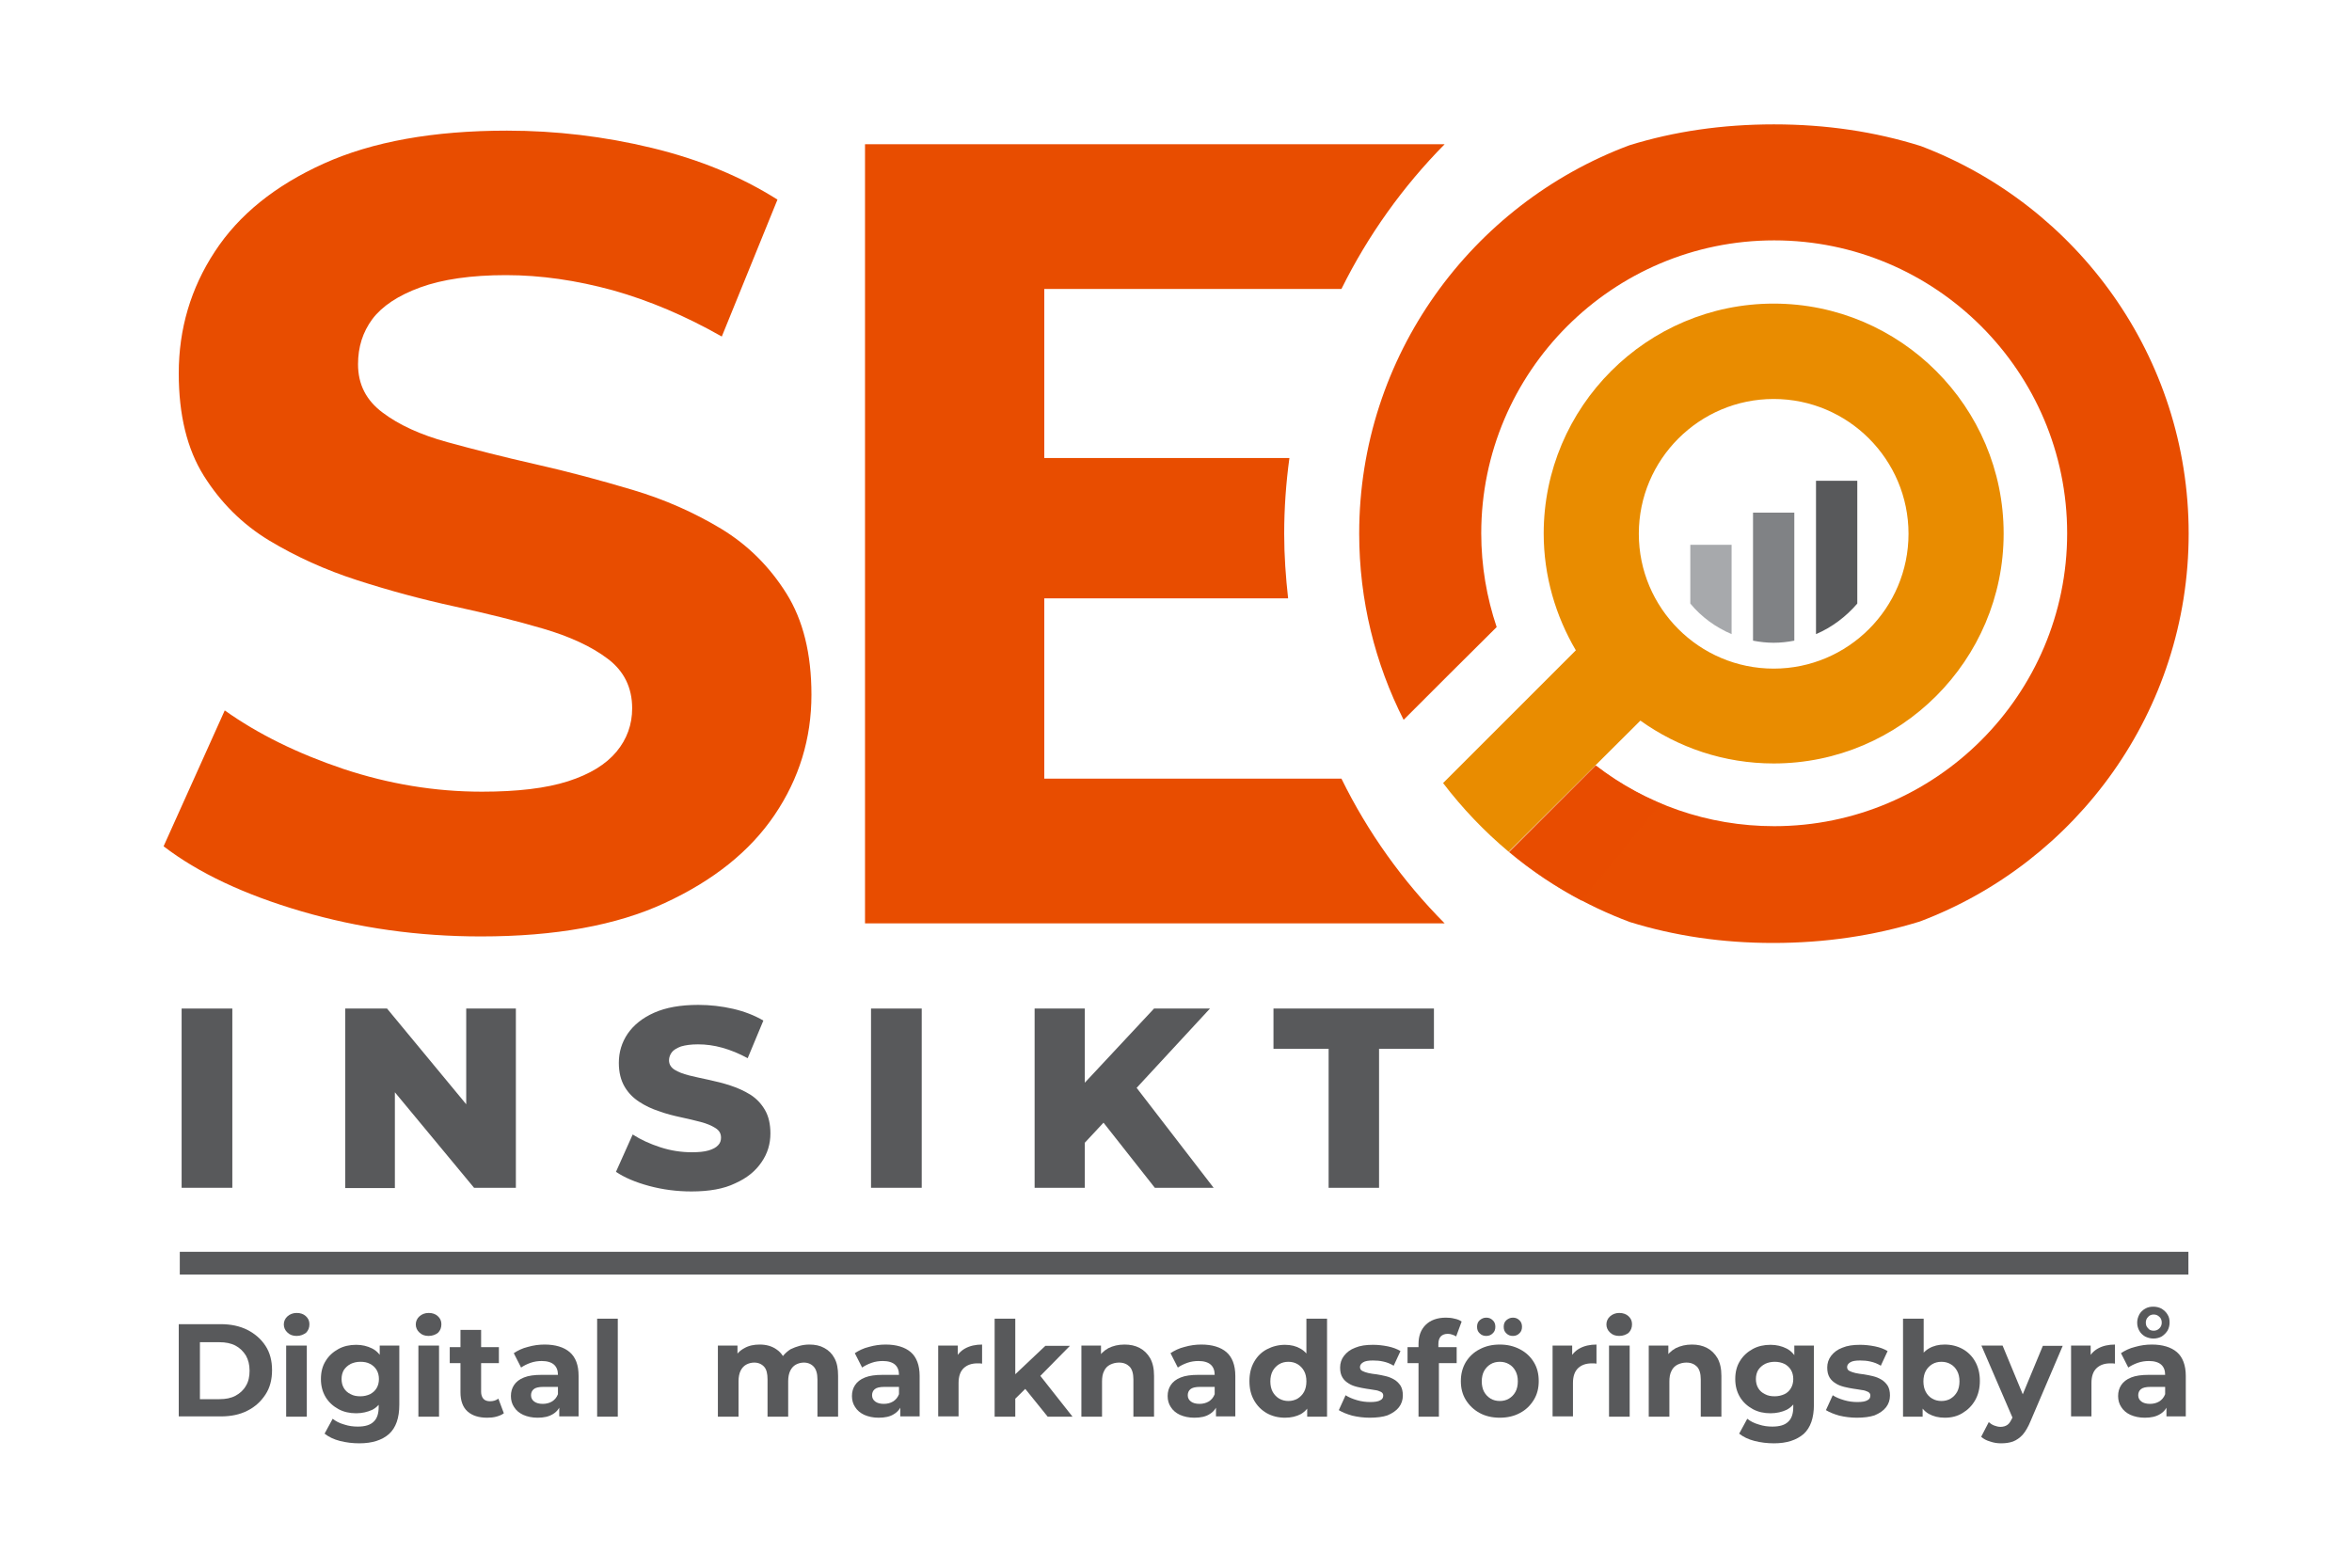 <svg xmlns="http://www.w3.org/2000/svg" xmlns:xlink="http://www.w3.org/1999/xlink" id="Layer_1" x="0px" y="0px" viewBox="0 0 900 600" style="enable-background:new 0 0 900 600;" xml:space="preserve"><style type="text/css">	.st0{fill:#E84D00;}	.st1{fill:#E98C00;}	.st2{opacity:0.75;fill:#E84D00;}	.st3{fill:#58595B;}	.st4{fill:#A7A9AC;}	.st5{fill:#808285;}</style><g>	<path class="st0" d="M184,358.4c-23.9,0-46.7-3.2-68.6-9.6c-21.9-6.4-39.5-14.7-52.8-24.9l23.4-52c12.8,9.1,27.9,16.5,45.4,22.4  c17.5,5.8,35.1,8.7,53,8.7c13.6,0,24.6-1.3,33-4c8.4-2.7,14.5-6.5,18.5-11.3c4-4.8,6-10.4,6-16.6c0-7.9-3.1-14.3-9.4-19  c-6.2-4.7-14.5-8.5-24.7-11.5c-10.2-3-21.5-5.8-33.9-8.5c-12.4-2.7-24.7-6-37.1-10c-12.4-4-23.6-9.1-33.9-15.3  c-10.2-6.2-18.5-14.5-24.9-24.7c-6.4-10.2-9.6-23.3-9.6-39.2c0-17,4.6-32.6,13.8-46.6c9.2-14.1,23.1-25.3,41.7-33.7  c18.6-8.4,42-12.6,70.1-12.6c18.7,0,37.2,2.2,55.4,6.6c18.2,4.4,34.2,11,48.1,19.8l-21.3,52.4c-13.9-7.9-27.8-13.8-41.7-17.7  c-13.9-3.8-27.5-5.8-40.9-5.8c-13.3,0-24.3,1.6-32.8,4.7c-8.5,3.1-14.6,7.2-18.3,12.1c-3.7,5-5.5,10.7-5.5,17.3  c0,7.7,3.1,13.8,9.4,18.5c6.2,4.7,14.5,8.5,24.7,11.3c10.2,2.8,21.5,5.7,33.9,8.5c12.4,2.8,24.7,6.1,37.1,9.8  c12.4,3.7,23.6,8.7,33.9,14.9c10.2,6.2,18.5,14.5,24.9,24.7c6.4,10.2,9.6,23.1,9.6,38.8c0,16.8-4.7,32.1-14.1,46  c-9.4,13.9-23.4,25.1-42,33.7C235.9,354.2,212.4,358.4,184,358.4z"></path>	<path class="st1" d="M627.7,275.8c14.4,10.3,32,16.4,51,16.4c48.5,0,88-39.5,88-88c0-48.5-39.5-88-88-88c-48.5,0-88,39.5-88,88  c0,16.3,4.6,31.6,12.3,44.7l-50.8,50.8c7.4,9.7,15.8,18.5,25.1,26.3L627.7,275.8z M678.7,255.9c-28.5,0-51.6-23.2-51.6-51.6  c0-28.5,23.2-51.6,51.6-51.6c28.5,0,51.6,23.2,51.6,51.6C730.3,232.7,707.2,255.9,678.7,255.9z"></path>	<path class="st0" d="M623.5,55.6c17.1-5.3,35.5-8,55.3-8c20,0,38.7,2.8,56.2,8.3c59.8,22.7,102.5,80.6,102.5,148.3  c0,67.9-42.9,125.9-102.9,148.5c-17.5,5.4-36.2,8.2-56.1,8.2c-19.5,0-37.7-2.7-54.8-8c-16.9-6.3-32.5-15.4-46.1-26.8l33.1-33.1  c18.9,14.6,42.6,23.2,68.2,23.2c61.8,0,112.1-50.3,112.1-112.1c0-61.8-50.3-112.1-112.1-112.1c-61.8,0-112.1,50.3-112.1,112.1  c0,12.5,2.1,24.6,5.9,35.9L554.6,258c0,0,0,0,0,0l-17.5,17.5c-10.9-21.5-17-45.7-17-71.3C520.1,136.2,563.2,78.1,623.5,55.6z"></path>	<path class="st2" d="M605.2,344.7c-9.9-5.2-19.2-11.4-27.8-18.6l33.1-33.1c7.6,5.9,16.1,10.8,25.1,14.6L605.2,344.7z"></path>	<g>		<path class="st0" d="M399.6,298v-69h93.3c-0.9-8.1-1.5-16.3-1.5-24.7c0-9.8,0.7-19.5,2-29h-93.8v-64.7h113.7   c10.2-20.6,23.6-39.3,39.5-55.4H331v298.2h221.8c-16-16.1-29.4-34.8-39.5-55.4H399.6z"></path>	</g>	<g>		<g>			<path class="st3" d="M69.5,454.6V386h19.4v68.6H69.5z"></path>			<path class="st3" d="M132.1,454.6V386h16l37.8,45.7h-7.5V386h19v68.6h-16L143.6,409h7.5v45.7H132.1z"></path>			<path class="st3" d="M264.6,456c-5.6,0-11-0.7-16.2-2.1c-5.2-1.4-9.4-3.2-12.7-5.4l6.4-14.3c3.1,2,6.6,3.6,10.6,4.9    c4,1.3,8,1.9,12,1.9c2.7,0,4.8-0.2,6.5-0.7c1.6-0.5,2.8-1.1,3.6-2c0.8-0.8,1.1-1.8,1.1-2.9c0-1.6-0.7-2.8-2.2-3.7    c-1.4-0.9-3.3-1.7-5.6-2.3c-2.3-0.6-4.8-1.2-7.6-1.8c-2.8-0.6-5.6-1.3-8.3-2.3c-2.8-0.9-5.3-2.1-7.6-3.6    c-2.3-1.5-4.2-3.4-5.6-5.8c-1.4-2.4-2.2-5.4-2.2-9.1c0-4.1,1.1-7.8,3.4-11.2c2.3-3.3,5.6-6,10.1-8c4.5-2,10.1-3,16.9-3    c4.5,0,8.9,0.5,13.3,1.5c4.3,1,8.2,2.5,11.6,4.5l-6,14.4c-3.3-1.8-6.5-3.1-9.7-4c-3.2-0.9-6.3-1.3-9.3-1.3    c-2.7,0-4.8,0.3-6.5,0.8c-1.6,0.6-2.8,1.3-3.5,2.2c-0.7,0.9-1.1,2-1.1,3.1c0,1.5,0.7,2.7,2.1,3.6s3.3,1.6,5.6,2.2    c2.3,0.6,4.9,1.1,7.6,1.7c2.8,0.6,5.6,1.3,8.3,2.2c2.8,0.9,5.3,2.1,7.6,3.5c2.3,1.5,4.1,3.4,5.5,5.8c1.4,2.4,2.1,5.4,2.1,9    c0,4-1.1,7.7-3.4,11c-2.3,3.4-5.6,6.1-10.1,8.1C277,455,271.4,456,264.6,456z"></path>			<path class="st3" d="M333.3,454.6V386h19.4v68.6H333.3z"></path>			<path class="st3" d="M395.9,454.6V386h19.2v68.6H395.9z M413.2,439.4l-1.1-21.8l29.5-31.6H463l-29.4,31.8l-10.8,11.3L413.2,439.4    z M441.9,454.6l-22.3-28.3l12.6-13.5l32.2,41.8H441.9z"></path>			<path class="st3" d="M508.4,454.6v-53.2h-21.1V386h61.4v15.4h-21v53.2H508.4z"></path>		</g>	</g>	<g>		<g>			<path class="st3" d="M68.4,542.2v-35.4h16.1c3.8,0,7.2,0.7,10.2,2.2c2.9,1.5,5.2,3.5,6.9,6.1c1.7,2.6,2.5,5.7,2.5,9.3    c0,3.6-0.8,6.7-2.5,9.3c-1.7,2.6-3.9,4.7-6.9,6.2c-2.9,1.5-6.3,2.2-10.2,2.2H68.4z M76.6,535.5H84c2.4,0,4.4-0.4,6.1-1.3    c1.7-0.9,3.1-2.2,4-3.8c1-1.6,1.4-3.6,1.4-5.8c0-2.3-0.5-4.2-1.4-5.8c-1-1.6-2.3-2.9-4-3.8c-1.7-0.9-3.8-1.3-6.1-1.3h-7.5V535.5z    "></path>			<path class="st3" d="M113.5,511.3c-1.4,0-2.6-0.4-3.5-1.3c-0.9-0.8-1.4-1.9-1.4-3.1c0-1.2,0.5-2.3,1.4-3.1    c0.9-0.8,2.1-1.3,3.5-1.3c1.5,0,2.6,0.4,3.5,1.2s1.4,1.8,1.4,3.1c0,1.3-0.4,2.4-1.3,3.3C116.1,510.8,115,511.3,113.5,511.3z     M109.5,542.2V515h7.9v27.2H109.5z"></path>			<path class="st3" d="M136.3,540.9c-2.5,0-4.8-0.5-6.8-1.6c-2-1.1-3.7-2.6-4.9-4.6c-1.2-2-1.8-4.3-1.8-6.9c0-2.7,0.6-5,1.8-6.9    c1.2-2,2.9-3.5,4.9-4.6c2-1.1,4.3-1.6,6.8-1.6c2.3,0,4.3,0.5,6.1,1.4c1.8,0.9,3.1,2.4,4.1,4.3c1,1.9,1.5,4.4,1.5,7.5    c0,3-0.5,5.5-1.5,7.4c-1,1.9-2.3,3.4-4.1,4.3C140.6,540.4,138.6,540.9,136.3,540.9z M137.5,552.4c-2.6,0-5-0.3-7.4-0.9    c-2.4-0.6-4.4-1.6-5.9-2.8l3.1-5.7c1.1,0.9,2.6,1.7,4.4,2.2c1.8,0.6,3.5,0.8,5.2,0.8c2.8,0,4.8-0.6,6.1-1.9    c1.3-1.2,1.9-3.1,1.9-5.6v-4.1l0.5-6.8l-0.1-6.9V515h7.5v22.6c0,5.1-1.3,8.8-3.9,11.2C146.2,551.2,142.4,552.4,137.5,552.4z     M137.9,534.4c1.4,0,2.6-0.3,3.7-0.8c1.1-0.6,1.9-1.3,2.5-2.3c0.6-1,0.9-2.2,0.9-3.5c0-1.3-0.3-2.5-0.9-3.5    c-0.6-1-1.5-1.8-2.5-2.3c-1.1-0.6-2.3-0.8-3.7-0.8s-2.6,0.3-3.7,0.8c-1.1,0.6-1.9,1.3-2.6,2.3c-0.6,1-0.9,2.2-0.9,3.5    c0,1.3,0.3,2.5,0.9,3.5c0.6,1,1.5,1.8,2.6,2.3C135.3,534.2,136.5,534.4,137.9,534.4z"></path>			<path class="st3" d="M164,511.3c-1.4,0-2.6-0.4-3.5-1.3c-0.9-0.8-1.4-1.9-1.4-3.1c0-1.2,0.5-2.3,1.4-3.1c0.9-0.8,2.1-1.3,3.5-1.3    c1.5,0,2.6,0.4,3.5,1.2c0.9,0.8,1.4,1.8,1.4,3.1c0,1.3-0.4,2.4-1.3,3.3C166.7,510.8,165.5,511.3,164,511.3z M160.1,542.2V515h7.9    v27.2H160.1z"></path>			<path class="st3" d="M172.1,521.7v-6.1h18.8v6.1H172.1z M186.4,542.6c-3.2,0-5.7-0.8-7.5-2.4c-1.8-1.6-2.7-4.1-2.7-7.3V509h7.9    v23.7c0,1.1,0.3,2,0.9,2.7c0.6,0.6,1.4,0.9,2.5,0.9c1.2,0,2.3-0.3,3.2-1l2.1,5.6c-0.8,0.6-1.8,1-2.9,1.3    C188.8,542.5,187.6,542.6,186.4,542.6z"></path>			<path class="st3" d="M205.7,542.6c-2.1,0-3.9-0.4-5.5-1.1c-1.5-0.7-2.7-1.7-3.5-3c-0.8-1.2-1.2-2.6-1.2-4.2c0-1.6,0.4-3,1.2-4.2    c0.8-1.2,2-2.2,3.8-2.9c1.7-0.7,4-1,6.7-1h7.2v4.6h-6.4c-1.9,0-3.1,0.3-3.8,0.9c-0.7,0.6-1,1.4-1,2.3c0,1,0.4,1.8,1.2,2.4    c0.8,0.6,1.9,0.9,3.3,0.9c1.3,0,2.5-0.3,3.5-0.9c1-0.6,1.8-1.5,2.3-2.8l1.2,3.6c-0.6,1.8-1.6,3.1-3.1,4    C210,542.2,208.1,542.6,205.7,542.6z M214,542.2v-5.3l-0.5-1.2v-9.5c0-1.7-0.5-3-1.5-3.9c-1-0.9-2.6-1.4-4.7-1.4    c-1.4,0-2.9,0.2-4.3,0.7c-1.4,0.5-2.6,1.1-3.6,1.8l-2.8-5.5c1.5-1,3.3-1.9,5.4-2.4c2.1-0.6,4.2-0.9,6.4-0.9c4.1,0,7.4,1,9.6,2.9    c2.3,2,3.4,5,3.4,9.1v15.5H214z"></path>			<path class="st3" d="M228.5,542.2v-37.5h7.9v37.5H228.5z"></path>			<path class="st3" d="M309.7,514.6c2.2,0,4.1,0.4,5.7,1.3c1.7,0.9,3,2.2,3.9,3.9c1,1.8,1.4,4,1.4,6.8v15.6h-7.9v-14.3    c0-2.2-0.5-3.8-1.4-4.8c-0.9-1-2.2-1.6-3.8-1.6c-1.1,0-2.2,0.3-3.1,0.8c-0.9,0.5-1.6,1.3-2.1,2.3c-0.5,1-0.8,2.4-0.8,4v13.6h-7.9    v-14.3c0-2.2-0.4-3.8-1.3-4.8c-0.9-1-2.2-1.6-3.8-1.6c-1.1,0-2.2,0.3-3.1,0.8c-0.9,0.5-1.6,1.3-2.1,2.3c-0.5,1-0.8,2.4-0.8,4    v13.6h-7.9V515h7.5v7.4l-1.4-2.2c0.9-1.9,2.3-3.3,4-4.2c1.7-1,3.7-1.4,5.9-1.4c2.5,0,4.7,0.6,6.5,1.9c1.9,1.3,3.1,3.2,3.7,5.8    l-2.8-0.8c0.9-2.1,2.4-3.8,4.4-5.1C304.8,515.3,307.1,514.6,309.7,514.6z"></path>			<path class="st3" d="M336.2,542.6c-2.1,0-3.9-0.4-5.5-1.1c-1.5-0.7-2.7-1.7-3.5-3c-0.8-1.2-1.2-2.6-1.2-4.2c0-1.6,0.4-3,1.2-4.2    c0.8-1.2,2-2.2,3.8-2.9c1.7-0.7,4-1,6.7-1h7.2v4.6h-6.4c-1.9,0-3.1,0.3-3.8,0.9c-0.7,0.6-1,1.4-1,2.3c0,1,0.4,1.8,1.2,2.4    c0.8,0.6,1.9,0.9,3.3,0.9c1.3,0,2.5-0.3,3.5-0.9c1-0.6,1.8-1.5,2.3-2.8l1.2,3.6c-0.6,1.8-1.6,3.1-3.1,4    C340.6,542.2,338.6,542.6,336.2,542.6z M344.5,542.2v-5.3l-0.5-1.2v-9.5c0-1.7-0.5-3-1.5-3.9c-1-0.9-2.6-1.4-4.7-1.4    c-1.4,0-2.9,0.2-4.3,0.7c-1.4,0.5-2.6,1.1-3.6,1.8l-2.8-5.5c1.5-1,3.3-1.9,5.4-2.4c2.1-0.6,4.2-0.9,6.4-0.9c4.1,0,7.4,1,9.6,2.9    s3.4,5,3.4,9.1v15.5H344.5z"></path>			<path class="st3" d="M359,542.2V515h7.5v7.7l-1.1-2.2c0.8-1.9,2.1-3.4,3.9-4.4c1.8-1,4-1.5,6.5-1.5v7.3c-0.3,0-0.6-0.1-0.9-0.1    c-0.3,0-0.6,0-0.9,0c-2.2,0-3.9,0.6-5.2,1.8c-1.3,1.2-2,3.1-2,5.7v12.8H359z"></path>			<path class="st3" d="M380.6,542.2v-37.5h7.9v37.5H380.6z M387.1,536.7l0.2-9.6l12.7-12h9.4l-12.2,12.4l-4.1,3.3L387.1,536.7z     M400.9,542.2l-9.2-11.4l4.9-6.1l13.8,17.5H400.9z"></path>			<path class="st3" d="M430.3,514.6c2.2,0,4.1,0.4,5.8,1.3c1.7,0.9,3,2.2,4,3.9c1,1.8,1.5,4,1.5,6.8v15.6h-7.9v-14.3    c0-2.2-0.5-3.8-1.4-4.8c-1-1-2.3-1.6-4.1-1.6c-1.2,0-2.4,0.3-3.4,0.8c-1,0.5-1.8,1.3-2.3,2.4c-0.6,1.1-0.8,2.5-0.8,4.1v13.4h-7.9    V515h7.5v7.5l-1.4-2.3c1-1.8,2.4-3.2,4.2-4.2C425.9,515.1,427.9,514.6,430.3,514.6z"></path>			<path class="st3" d="M457,542.6c-2.1,0-3.9-0.4-5.5-1.1c-1.5-0.7-2.7-1.7-3.5-3c-0.8-1.2-1.2-2.6-1.2-4.2c0-1.6,0.4-3,1.2-4.2    c0.8-1.2,2-2.2,3.8-2.9c1.7-0.7,4-1,6.7-1h7.2v4.6h-6.4c-1.9,0-3.1,0.3-3.8,0.9c-0.7,0.6-1,1.4-1,2.3c0,1,0.4,1.8,1.2,2.4    c0.8,0.6,1.9,0.9,3.3,0.9c1.3,0,2.5-0.3,3.5-0.9c1-0.6,1.8-1.5,2.3-2.8l1.2,3.6c-0.6,1.8-1.6,3.1-3.1,4    C461.4,542.2,459.4,542.6,457,542.6z M465.3,542.2v-5.3l-0.5-1.2v-9.5c0-1.7-0.5-3-1.5-3.9c-1-0.9-2.6-1.4-4.7-1.4    c-1.4,0-2.9,0.2-4.3,0.7c-1.4,0.5-2.6,1.1-3.6,1.8l-2.8-5.5c1.5-1,3.3-1.9,5.4-2.4c2.1-0.6,4.2-0.9,6.4-0.9c4.1,0,7.4,1,9.6,2.9    s3.4,5,3.4,9.1v15.5H465.3z"></path>			<path class="st3" d="M491.7,542.6c-2.6,0-4.9-0.6-6.9-1.7c-2.1-1.2-3.7-2.8-4.9-4.9c-1.2-2.1-1.8-4.5-1.8-7.4    c0-2.9,0.6-5.3,1.8-7.4c1.2-2.1,2.8-3.7,4.9-4.8c2.1-1.1,4.4-1.7,6.9-1.7c2.3,0,4.3,0.5,6,1.5c1.7,1,3,2.5,4,4.6    c0.9,2.1,1.4,4.7,1.4,7.9c0,3.2-0.5,5.8-1.4,7.9c-0.9,2.1-2.2,3.6-3.9,4.6C496.1,542.1,494.1,542.6,491.7,542.6z M493,536.2    c1.3,0,2.4-0.3,3.5-0.9c1-0.6,1.9-1.5,2.5-2.6c0.6-1.1,0.9-2.5,0.9-4c0-1.6-0.3-2.9-0.9-4c-0.6-1.1-1.5-2-2.5-2.6    c-1-0.6-2.2-0.9-3.5-0.9c-1.3,0-2.5,0.3-3.5,0.9c-1,0.6-1.9,1.5-2.5,2.6c-0.6,1.1-0.9,2.5-0.9,4c0,1.5,0.3,2.9,0.9,4    c0.6,1.1,1.5,2,2.5,2.6C490.6,535.9,491.7,536.2,493,536.2z M500.2,542.2v-5.6l0.2-8.1l-0.5-8v-15.8h7.9v37.5H500.2z"></path>			<path class="st3" d="M524.1,542.6c-2.3,0-4.6-0.3-6.7-0.8c-2.1-0.6-3.8-1.3-5.1-2.1l2.6-5.7c1.2,0.8,2.7,1.4,4.4,1.9    c1.7,0.5,3.4,0.7,5,0.7c1.8,0,3.1-0.2,3.9-0.7c0.8-0.4,1.1-1,1.1-1.8c0-0.6-0.3-1.1-0.9-1.4c-0.6-0.3-1.4-0.6-2.4-0.7    c-1-0.2-2-0.3-3.2-0.5c-1.2-0.2-2.3-0.4-3.5-0.7c-1.2-0.3-2.3-0.7-3.2-1.3c-1-0.6-1.8-1.3-2.4-2.3c-0.6-1-0.9-2.2-0.9-3.8    c0-1.7,0.5-3.2,1.5-4.5s2.4-2.4,4.3-3.1c1.9-0.8,4.1-1.1,6.8-1.1c1.8,0,3.7,0.2,5.7,0.6c1.9,0.4,3.5,1,4.8,1.8l-2.6,5.6    c-1.3-0.8-2.6-1.3-4-1.6c-1.3-0.3-2.6-0.4-3.9-0.4c-1.8,0-3,0.2-3.8,0.7c-0.8,0.5-1.2,1.1-1.2,1.8c0,0.7,0.3,1.2,0.9,1.5    c0.6,0.3,1.4,0.6,2.3,0.8c1,0.2,2.1,0.4,3.2,0.5c1.2,0.2,2.3,0.4,3.5,0.7c1.2,0.3,2.2,0.7,3.2,1.3c1,0.6,1.7,1.3,2.4,2.3    c0.6,1,0.9,2.2,0.9,3.8c0,1.7-0.5,3.2-1.5,4.5c-1,1.3-2.5,2.3-4.4,3.1C529.2,542.3,526.8,542.6,524.1,542.6z"></path>			<path class="st3" d="M538.6,521.7v-6.1h18.8v6.1H538.6z M542.8,542.2v-27.8c0-3.1,0.9-5.5,2.7-7.3c1.8-1.8,4.4-2.8,7.8-2.8    c1.1,0,2.2,0.1,3.3,0.4c1.1,0.2,2,0.6,2.7,1.1l-2.1,5.7c-0.4-0.3-0.9-0.5-1.5-0.7c-0.5-0.2-1.1-0.3-1.7-0.3c-1.1,0-2,0.3-2.7,1    c-0.6,0.7-0.9,1.6-0.9,3v2.5l0.2,3.4v21.8H542.8z"></path>			<path class="st3" d="M573.9,542.6c-2.9,0-5.5-0.6-7.7-1.8c-2.2-1.2-4-2.9-5.3-5s-1.9-4.5-1.9-7.2c0-2.7,0.6-5.1,1.9-7.3    c1.3-2.1,3.1-3.8,5.3-4.9c2.2-1.2,4.8-1.8,7.7-1.8c2.9,0,5.4,0.6,7.7,1.8c2.3,1.2,4,2.8,5.3,4.9s1.9,4.5,1.9,7.3    c0,2.7-0.6,5.1-1.9,7.2s-3,3.8-5.3,5C579.4,542,576.8,542.6,573.9,542.6z M568.7,511.3c-1,0-1.8-0.3-2.5-1c-0.7-0.6-1-1.5-1-2.5    s0.3-1.9,1-2.5c0.7-0.6,1.5-1,2.5-1c1,0,1.8,0.3,2.5,1c0.7,0.6,1,1.5,1,2.5s-0.3,1.9-1,2.5C570.5,511,569.7,511.3,568.7,511.3z     M573.9,536.2c1.3,0,2.5-0.3,3.5-0.9c1-0.6,1.9-1.5,2.5-2.6c0.6-1.1,0.9-2.5,0.9-4c0-1.6-0.3-2.9-0.9-4c-0.6-1.1-1.4-2-2.5-2.6    c-1-0.6-2.2-0.9-3.5-0.9c-1.3,0-2.5,0.3-3.5,0.9c-1,0.6-1.9,1.5-2.5,2.6c-0.6,1.1-0.9,2.5-0.9,4c0,1.5,0.3,2.9,0.9,4    c0.6,1.1,1.5,2,2.5,2.6C571.4,535.9,572.6,536.2,573.9,536.2z M578.9,511.3c-1,0-1.8-0.3-2.5-1c-0.7-0.6-1-1.5-1-2.5    s0.3-1.9,1-2.5c0.7-0.6,1.5-1,2.5-1s1.8,0.3,2.5,1c0.7,0.6,1,1.5,1,2.5s-0.3,1.9-1,2.5C580.7,511,579.9,511.3,578.9,511.3z"></path>			<path class="st3" d="M594.1,542.2V515h7.5v7.7l-1.1-2.2c0.8-1.9,2.1-3.4,3.9-4.4c1.8-1,4-1.5,6.5-1.5v7.3c-0.3,0-0.6-0.1-0.9-0.1    c-0.3,0-0.6,0-0.9,0c-2.2,0-3.9,0.6-5.2,1.8c-1.3,1.2-2,3.1-2,5.7v12.8H594.1z"></path>			<path class="st3" d="M619.6,511.3c-1.4,0-2.6-0.4-3.5-1.3c-0.9-0.8-1.4-1.9-1.4-3.1c0-1.2,0.5-2.3,1.4-3.1    c0.9-0.8,2.1-1.3,3.5-1.3c1.4,0,2.6,0.4,3.5,1.2c0.9,0.8,1.4,1.8,1.4,3.1c0,1.3-0.4,2.4-1.3,3.3    C622.3,510.8,621.1,511.3,619.6,511.3z M615.7,542.2V515h7.9v27.2H615.7z"></path>			<path class="st3" d="M647.4,514.6c2.2,0,4.1,0.4,5.8,1.3c1.7,0.9,3,2.2,4,3.9c1,1.8,1.5,4,1.5,6.8v15.6h-7.9v-14.3    c0-2.2-0.5-3.8-1.4-4.8c-1-1-2.3-1.6-4.1-1.6c-1.2,0-2.4,0.3-3.4,0.8c-1,0.5-1.8,1.3-2.3,2.4c-0.6,1.1-0.8,2.5-0.8,4.1v13.4h-7.9    V515h7.5v7.5l-1.4-2.3c1-1.8,2.4-3.2,4.2-4.2C643,515.1,645.1,514.6,647.4,514.6z"></path>			<path class="st3" d="M677.5,540.9c-2.5,0-4.8-0.5-6.8-1.6c-2-1.1-3.7-2.6-4.9-4.6c-1.2-2-1.8-4.3-1.8-6.9c0-2.7,0.6-5,1.8-6.9    c1.2-2,2.9-3.5,4.9-4.6c2-1.1,4.3-1.6,6.8-1.6c2.3,0,4.3,0.5,6.1,1.4c1.8,0.9,3.1,2.4,4.1,4.3c1,1.9,1.5,4.4,1.5,7.5    c0,3-0.5,5.5-1.5,7.4c-1,1.9-2.3,3.4-4.1,4.3C681.9,540.4,679.8,540.9,677.5,540.9z M678.8,552.4c-2.6,0-5-0.3-7.4-0.9    c-2.4-0.6-4.4-1.6-5.9-2.8l3.1-5.7c1.1,0.9,2.6,1.7,4.4,2.2c1.8,0.6,3.5,0.8,5.2,0.8c2.8,0,4.8-0.6,6.1-1.9    c1.3-1.2,1.9-3.1,1.9-5.6v-4.1l0.5-6.8l-0.1-6.9V515h7.5v22.6c0,5.1-1.3,8.8-3.9,11.2C687.4,551.2,683.7,552.4,678.8,552.4z     M679.1,534.4c1.4,0,2.6-0.3,3.7-0.8s1.9-1.3,2.5-2.3c0.6-1,0.9-2.2,0.9-3.5c0-1.3-0.3-2.5-0.9-3.5c-0.6-1-1.5-1.8-2.5-2.3    s-2.3-0.8-3.7-0.8c-1.4,0-2.6,0.3-3.7,0.8c-1.1,0.6-1.9,1.3-2.6,2.3c-0.6,1-0.9,2.2-0.9,3.5c0,1.3,0.3,2.5,0.9,3.5    c0.6,1,1.5,1.8,2.6,2.3C676.5,534.2,677.7,534.4,679.1,534.4z"></path>			<path class="st3" d="M710.5,542.6c-2.3,0-4.6-0.3-6.7-0.8c-2.1-0.6-3.8-1.3-5.1-2.1l2.6-5.7c1.2,0.8,2.7,1.4,4.4,1.9    c1.7,0.5,3.4,0.7,5,0.7c1.8,0,3.1-0.2,3.9-0.7c0.8-0.4,1.1-1,1.1-1.8c0-0.6-0.3-1.1-0.9-1.4c-0.6-0.3-1.4-0.6-2.4-0.7    c-1-0.2-2-0.3-3.2-0.5c-1.2-0.2-2.3-0.4-3.5-0.7c-1.2-0.3-2.3-0.7-3.2-1.3c-1-0.6-1.8-1.3-2.4-2.3c-0.6-1-0.9-2.2-0.9-3.8    c0-1.7,0.5-3.2,1.5-4.5s2.4-2.4,4.3-3.1c1.9-0.8,4.1-1.1,6.8-1.1c1.8,0,3.7,0.2,5.7,0.6c1.9,0.4,3.5,1,4.8,1.8l-2.6,5.6    c-1.3-0.8-2.6-1.3-4-1.6c-1.3-0.3-2.6-0.4-3.9-0.4c-1.8,0-3,0.2-3.8,0.7c-0.8,0.5-1.2,1.1-1.2,1.8c0,0.7,0.3,1.2,0.9,1.5    c0.6,0.3,1.4,0.6,2.3,0.8c1,0.2,2.1,0.4,3.2,0.5c1.2,0.2,2.3,0.4,3.5,0.7c1.2,0.3,2.2,0.7,3.2,1.3c1,0.6,1.7,1.3,2.4,2.3    c0.6,1,0.9,2.2,0.9,3.8c0,1.7-0.5,3.2-1.5,4.5c-1,1.3-2.5,2.3-4.4,3.1C715.5,542.3,713.2,542.6,710.5,542.6z"></path>			<path class="st3" d="M728.2,542.2v-37.5h7.9v15.8l-0.5,8l0.1,8.1v5.6H728.2z M744.2,542.6c-2.4,0-4.4-0.5-6.2-1.5    c-1.7-1-3-2.6-3.9-4.6c-0.9-2.1-1.4-4.7-1.4-7.9c0-3.2,0.5-5.8,1.4-7.9c1-2.1,2.3-3.6,4-4.6c1.7-1,3.7-1.5,6-1.5    c2.6,0,4.9,0.6,6.9,1.7c2,1.1,3.7,2.8,4.8,4.8c1.2,2.1,1.8,4.6,1.8,7.4c0,2.8-0.6,5.3-1.8,7.4c-1.2,2.1-2.8,3.7-4.8,4.9    C749.1,542,746.8,542.6,744.2,542.6z M742.9,536.2c1.3,0,2.5-0.3,3.5-0.9c1-0.6,1.9-1.5,2.5-2.6c0.6-1.1,0.9-2.5,0.9-4    c0-1.6-0.3-2.9-0.9-4c-0.6-1.1-1.4-2-2.5-2.6c-1-0.6-2.2-0.9-3.5-0.9s-2.5,0.3-3.5,0.9c-1,0.6-1.9,1.5-2.5,2.6    c-0.6,1.1-0.9,2.5-0.9,4c0,1.5,0.3,2.9,0.9,4c0.6,1.1,1.4,2,2.5,2.6C740.4,535.9,741.6,536.2,742.9,536.2z"></path>			<path class="st3" d="M765.7,552.4c-1.4,0-2.8-0.2-4.2-0.7c-1.4-0.4-2.5-1-3.4-1.8l2.9-5.6c0.6,0.5,1.3,1,2.1,1.3    c0.8,0.3,1.6,0.5,2.4,0.5c1.1,0,2-0.3,2.7-0.8c0.7-0.5,1.2-1.4,1.8-2.6l1.4-3.3l0.6-0.9l9.7-23.4h7.6L777,543.9    c-0.9,2.2-1.9,3.9-3,5.2c-1.1,1.2-2.4,2.1-3.7,2.6C768.9,552.2,767.4,552.4,765.7,552.4z M770.4,543.3L758.2,515h8.1l9.4,22.7    L770.4,543.3z"></path>			<path class="st3" d="M792.5,542.2V515h7.5v7.7l-1.1-2.2c0.8-1.9,2.1-3.4,3.9-4.4c1.8-1,4-1.5,6.5-1.5v7.3c-0.3,0-0.6-0.1-0.9-0.1    c-0.3,0-0.6,0-0.9,0c-2.2,0-3.9,0.6-5.2,1.8c-1.3,1.2-2,3.1-2,5.7v12.8H792.5z"></path>			<path class="st3" d="M820.7,542.6c-2.1,0-3.9-0.4-5.5-1.1c-1.5-0.7-2.7-1.7-3.5-3c-0.8-1.2-1.2-2.6-1.2-4.2c0-1.6,0.4-3,1.2-4.2    c0.8-1.2,2-2.2,3.8-2.9c1.7-0.7,4-1,6.7-1h7.2v4.6H823c-1.9,0-3.1,0.3-3.8,0.9c-0.7,0.6-1,1.4-1,2.3c0,1,0.4,1.8,1.2,2.4    c0.8,0.6,1.9,0.9,3.3,0.9c1.3,0,2.5-0.3,3.5-0.9c1-0.6,1.8-1.5,2.3-2.8l1.2,3.6c-0.6,1.8-1.6,3.1-3.1,4    C825,542.2,823.1,542.6,820.7,542.6z M829,542.2v-5.3l-0.5-1.2v-9.5c0-1.7-0.5-3-1.5-3.9c-1-0.9-2.6-1.4-4.7-1.4    c-1.4,0-2.9,0.2-4.3,0.7c-1.4,0.5-2.6,1.1-3.6,1.8l-2.8-5.5c1.5-1,3.3-1.9,5.4-2.4c2.1-0.6,4.2-0.9,6.4-0.9c4.1,0,7.4,1,9.6,2.9    s3.4,5,3.4,9.1v15.5H829z M824,512.3c-1.1,0-2.2-0.3-3.2-0.8c-1-0.6-1.7-1.3-2.2-2.2c-0.5-0.9-0.8-1.9-0.8-3.1    c0-1.1,0.3-2.1,0.8-3.1c0.5-0.9,1.3-1.7,2.2-2.2c1-0.6,2-0.8,3.2-0.8c1.2,0,2.3,0.3,3.2,0.8c0.9,0.6,1.7,1.3,2.2,2.2    c0.6,0.9,0.8,1.9,0.8,3.1c0,1.1-0.3,2.2-0.8,3.1c-0.6,0.9-1.3,1.6-2.2,2.2C826.3,512,825.2,512.3,824,512.3z M824.1,509.3    c0.9,0,1.6-0.3,2.2-0.9c0.6-0.6,0.9-1.3,0.9-2.2c0-0.9-0.3-1.7-0.9-2.2c-0.6-0.6-1.3-0.9-2.2-0.9c-0.8,0-1.6,0.3-2.1,0.9    c-0.6,0.6-0.9,1.3-0.9,2.2s0.3,1.7,0.9,2.2C822.4,509,823.2,509.3,824.1,509.3z"></path>		</g>	</g>	<path class="st4" d="M646.8,208.5V231c4.2,5.1,9.7,9.1,15.8,11.7v-34.2H646.8z"></path>	<path class="st5" d="M670.8,196.2v49c2.6,0.5,5.2,0.8,7.9,0.8c2.7,0,5.3-0.3,7.9-0.8v-49H670.8z"></path>	<path class="st3" d="M710.7,231v-47h-15.8v58.7C701,240.1,706.4,236,710.7,231z"></path>	<rect x="68.8" y="479.1" class="st3" width="768.6" height="8.7"></rect></g></svg>
